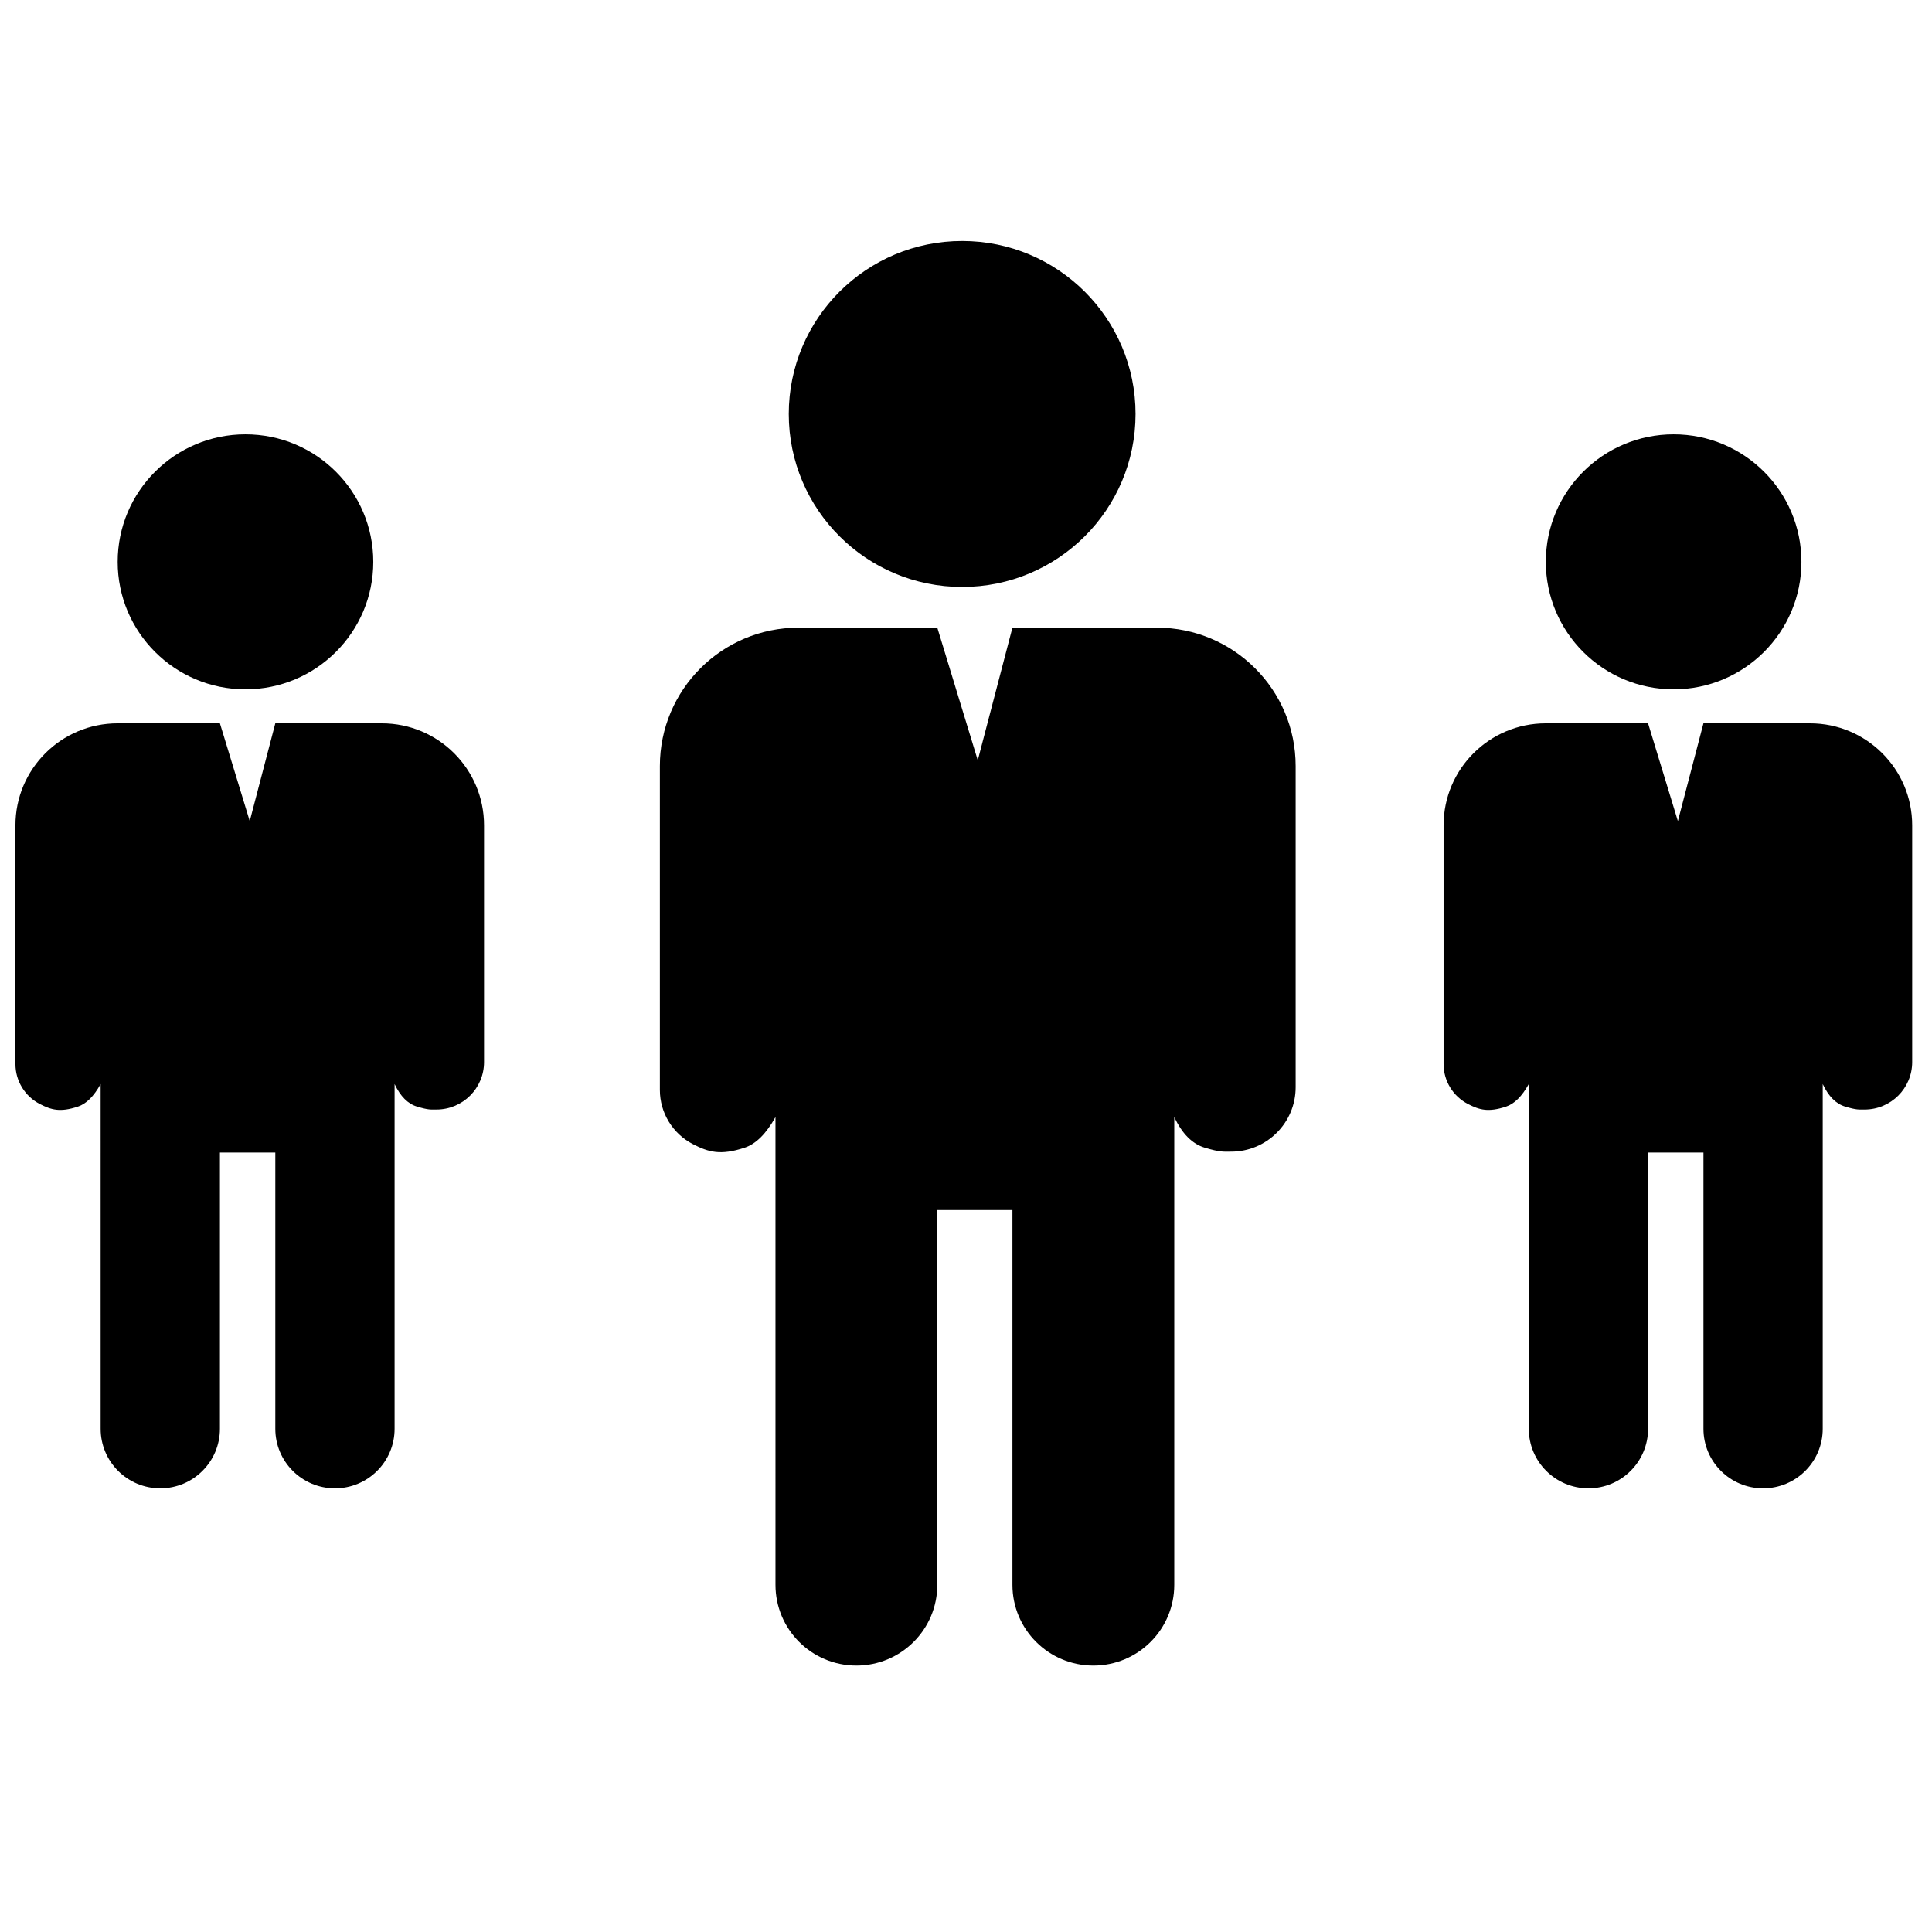 <?xml version="1.0" encoding="UTF-8"?>
<!-- Uploaded to: SVG Repo, www.svgrepo.com, Generator: SVG Repo Mixer Tools -->
<svg width="800px" height="800px" version="1.1" viewBox="144 144 512 512" xmlns="http://www.w3.org/2000/svg">
 <defs>
  <clipPath id="a">
   <path d="m148.09 207h502.91v379h-502.91z"/>
  </clipPath>
 </defs>
 <g clip-path="url(#a)">
  <path d="m170.67 431.28c-1.809 3.262-3.816 5.258-6.027 5.984-4.727 1.562-7.055 0.863-10.055-0.672-3.988-2.043-6.496-6.137-6.496-10.605v-63.266c0-14.93 12.129-27.031 27.094-27.031h27.094l4.137 13.551 3.211 10.527 0.555 1.828 0.484-1.848 2.785-10.652 3.508-13.406h28.223c14.965 0 27.094 12.102 27.094 27.031v62.738c0 6.949-5.644 12.578-12.609 12.578-1.5 0-2.066 0.145-5.133-0.773-2.445-0.727-4.434-2.723-5.965-5.984v91.371c0 8.707-7.078 15.77-15.805 15.77-8.73 0-15.805-7.062-15.805-15.77v-73.207h-14.68v73.207c0 8.707-7.074 15.77-15.805 15.77-8.727 0-15.805-7.062-15.805-15.77zm38.383-104.6c-18.703 0-33.867-15.129-33.867-33.789s15.164-33.789 33.867-33.789c18.707 0 33.871 15.129 33.871 33.789s-15.164 33.789-33.871 33.789zm340.09 104.6c-1.809 3.262-3.816 5.258-6.027 5.984-4.727 1.562-7.055 0.863-10.055-0.672-3.988-2.043-6.496-6.137-6.496-10.605v-63.266c0-14.93 12.133-27.031 27.094-27.031h27.098l4.133 13.551 3.211 10.527 0.559 1.828 0.48-1.848 2.785-10.652 3.508-13.406h28.223c14.965 0 27.094 12.102 27.094 27.031v62.738c0 6.949-5.644 12.578-12.605 12.578-1.5 0-2.07 0.145-5.137-0.773-2.445-0.727-4.434-2.723-5.965-5.984v91.371c0 8.707-7.078 15.77-15.805 15.77-8.73 0-15.805-7.062-15.805-15.77v-73.207h-14.676v73.207c0 8.707-7.078 15.77-15.809 15.77-8.727 0-15.805-7.062-15.805-15.77zm38.387-104.6c-18.707 0-33.871-15.129-33.871-33.789s15.164-33.789 33.871-33.789c18.703 0 33.867 15.129 33.867 33.789s-15.164 33.789-33.867 33.789zm-238.02 113.35c-2.457 4.426-5.18 7.133-8.18 8.121-6.414 2.117-9.57 1.168-13.641-0.914-5.41-2.769-8.816-8.324-8.816-14.391v-85.832c0-20.254 16.461-36.676 36.762-36.676h36.762l5.606 18.383 4.359 14.285 0.758 2.481 0.652-2.508 3.781-14.449 4.754-18.191h38.293c20.301 0 36.762 16.422 36.762 36.676v85.121c0 9.422-7.66 17.062-17.105 17.062-2.035 0-2.809 0.195-6.969-1.047-3.32-0.992-6.016-3.695-8.094-8.121v123.97c0 11.812-9.598 21.391-21.441 21.391s-21.445-9.578-21.445-21.391v-99.324h-19.91v99.324c0 11.812-9.602 21.391-21.445 21.391s-21.441-9.578-21.441-21.391zm49.473-140.48c-25.379 0-45.949-20.523-45.949-45.84 0-25.32 20.57-45.844 45.949-45.844s45.949 20.523 45.949 45.844c0 25.316-20.57 45.84-45.949 45.84z"/>
 </g>
</svg>